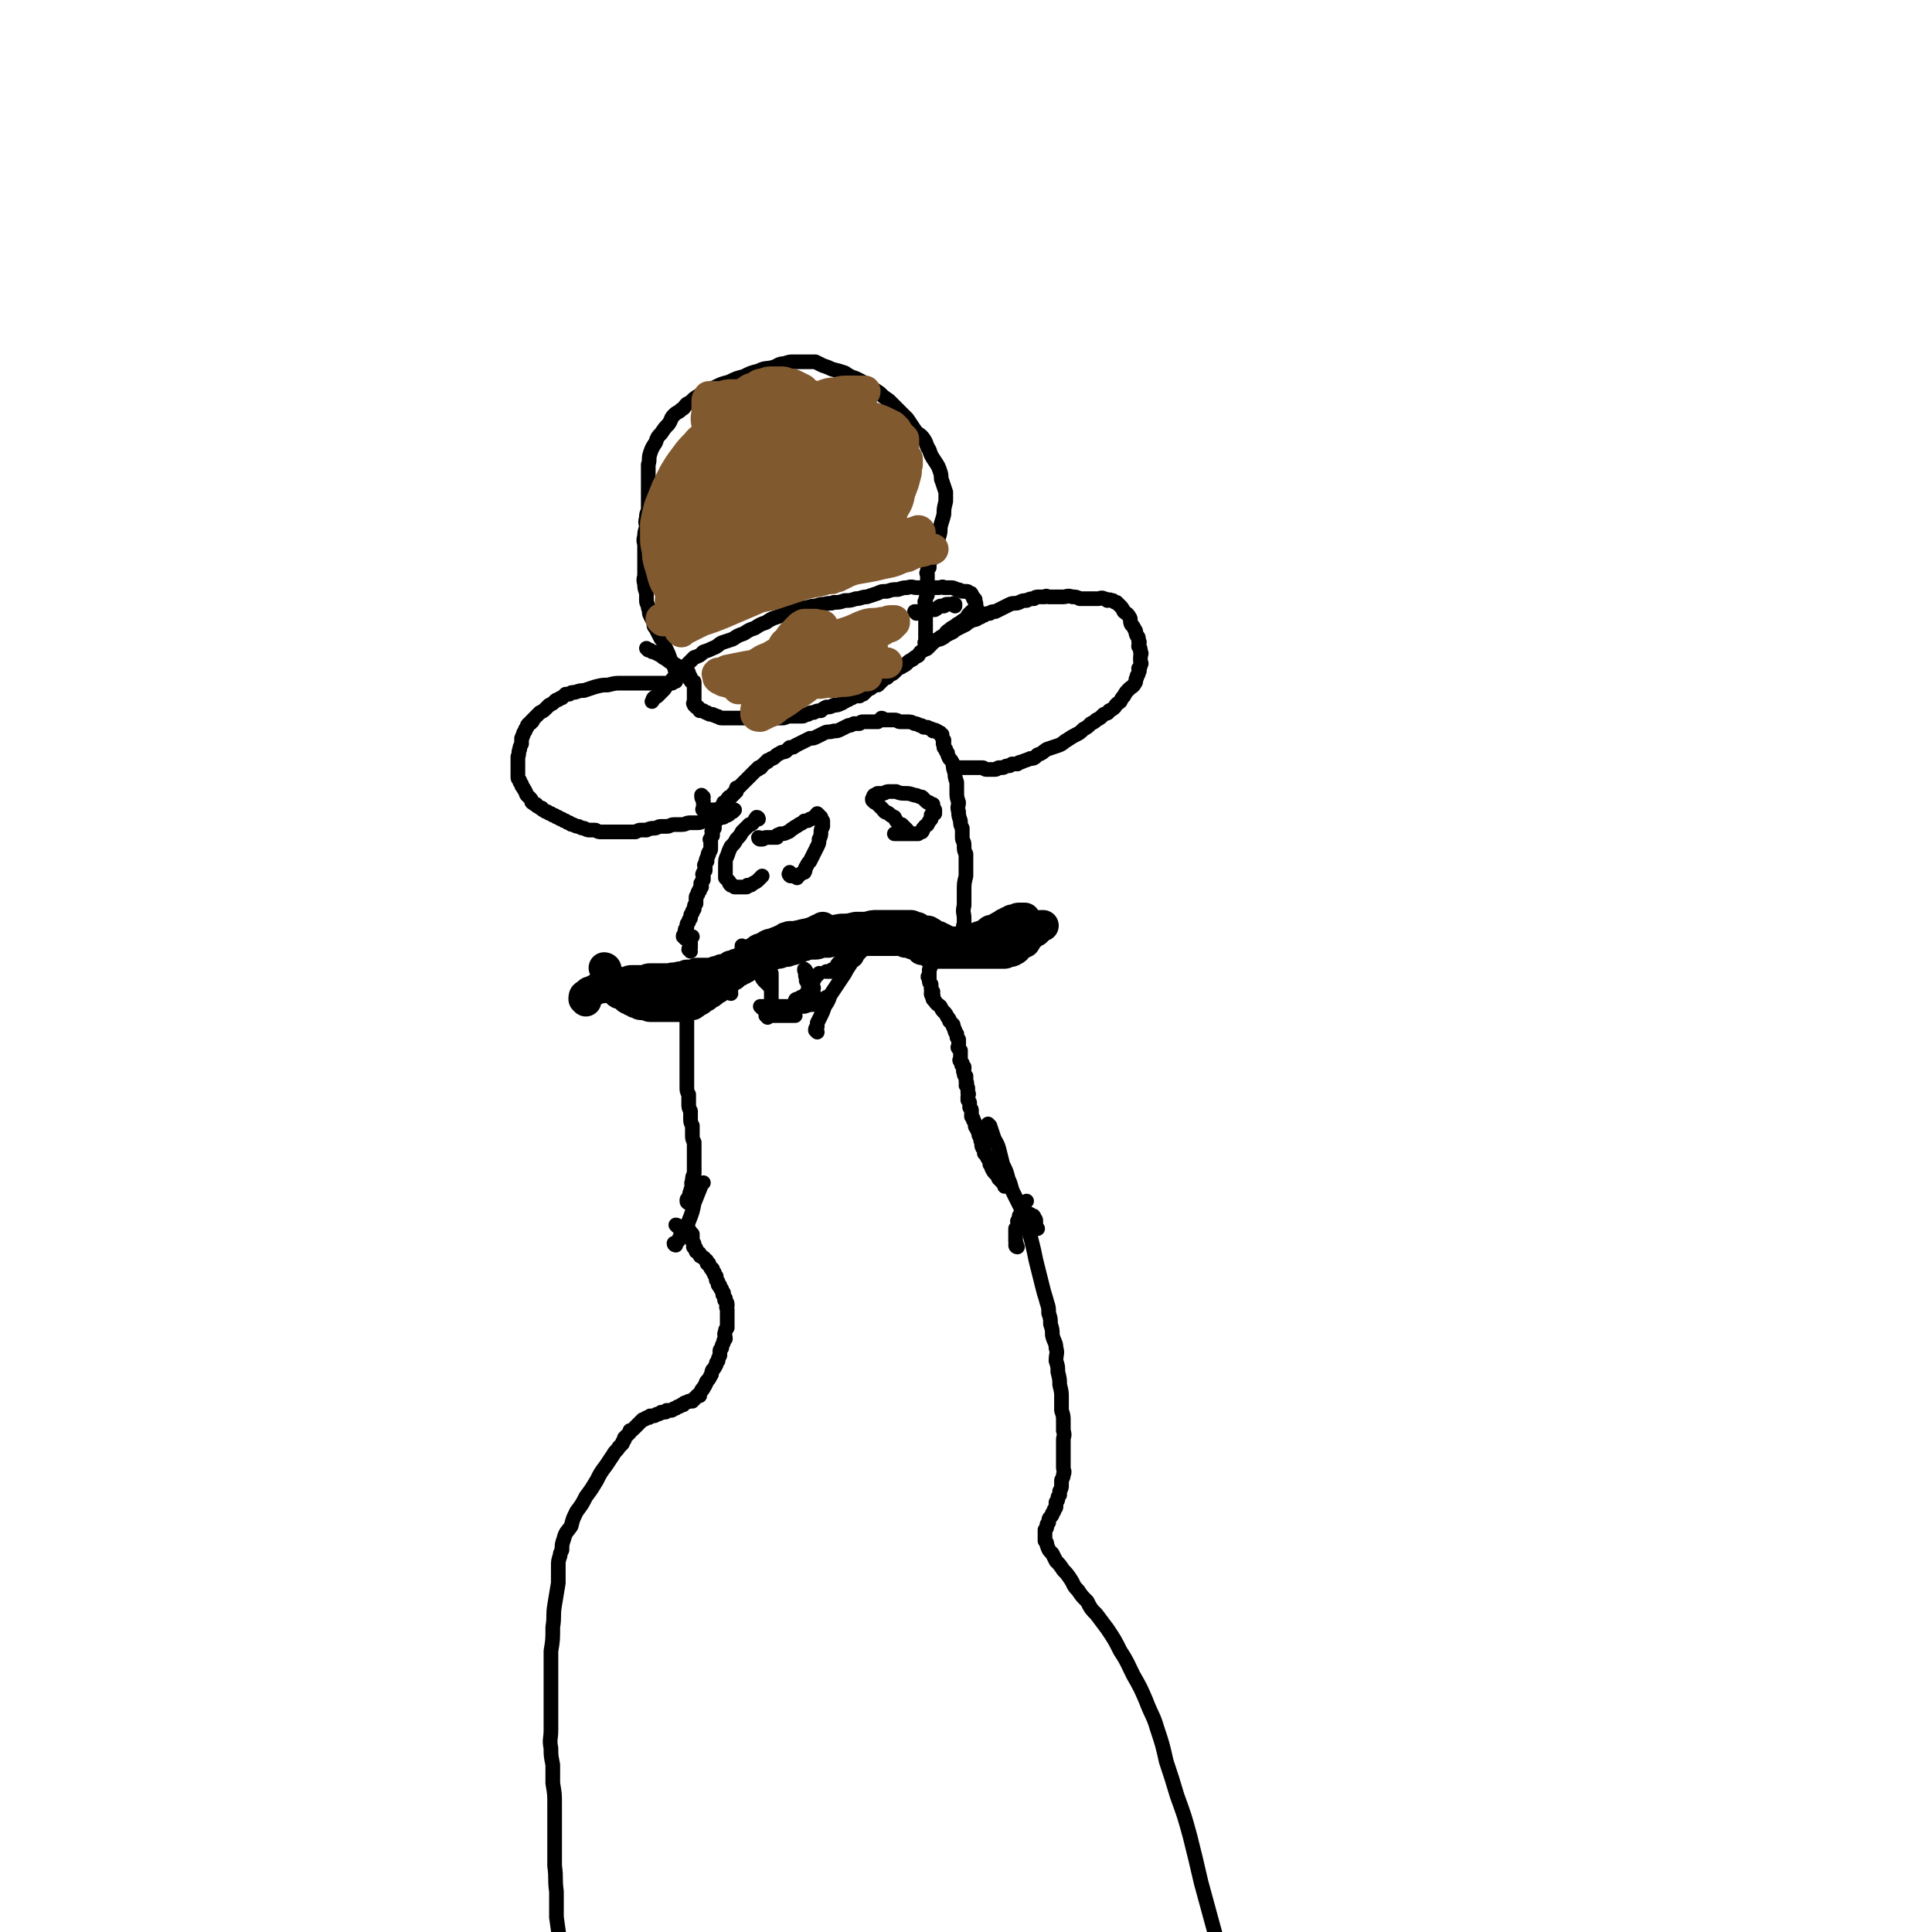 <svg viewBox='0 0 1052 1052' version='1.1' xmlns='http://www.w3.org/2000/svg' xmlns:xlink='http://www.w3.org/1999/xlink'><g fill='none' stroke='#000000' stroke-width='17' stroke-linecap='round' stroke-linejoin='round'><path d='M330,528c0,0 -1,-1 -1,-1 0,0 1,0 1,1 0,1 -1,1 0,2 0,1 0,1 1,2 0,1 0,1 0,2 1,1 1,1 1,2 1,1 1,0 1,1 1,1 1,1 1,1 1,1 1,1 2,2 1,1 1,1 2,1 2,1 2,1 3,2 1,1 1,1 2,1 1,1 1,1 2,1 1,1 1,1 2,1 2,1 1,1 3,1 1,0 1,0 2,0 1,0 1,1 2,1 1,0 1,0 2,0 1,0 1,0 2,0 1,0 1,0 1,0 1,0 1,0 1,0 1,0 1,0 2,0 1,0 1,0 1,0 1,0 1,0 2,0 1,0 1,0 2,0 1,0 1,0 2,0 1,0 1,0 2,0 0,-1 0,-1 1,-1 1,0 1,0 2,0 1,0 1,0 1,0 1,0 1,0 2,0 0,-1 1,0 1,-1 1,0 1,-1 2,-1 1,-1 1,0 1,-1 1,0 1,-1 2,-1 1,-1 1,0 1,-1 1,0 1,-1 2,-1 1,-1 1,0 1,-1 1,0 1,0 1,-1 1,0 1,0 2,-1 1,0 1,0 1,-1 1,0 1,0 1,-1 1,0 1,0 1,-1 1,0 1,0 1,-1 1,-1 1,-1 2,-1 1,-1 1,-1 1,-1 1,-1 1,-1 2,-1 1,-1 1,-1 2,-2 1,0 1,0 2,-1 1,0 1,0 2,-1 1,0 1,0 1,-1 1,0 1,0 2,-1 1,0 1,0 2,0 1,-1 1,-1 2,-1 1,-1 1,-1 2,-1 1,-1 1,-1 2,-1 1,-1 1,-1 2,-1 1,-1 1,-1 2,-1 1,0 1,-1 2,-1 1,0 1,0 2,0 1,0 1,-1 2,-1 1,0 1,0 2,0 1,0 1,0 2,-1 1,0 1,0 2,0 1,-1 1,-1 3,-1 1,-1 1,-1 2,-1 2,0 2,-1 4,-1 1,0 2,0 3,0 2,0 2,-1 4,-1 1,0 1,0 3,0 1,0 1,-1 2,-1 1,0 1,0 2,0 2,0 2,0 3,0 2,0 2,0 3,0 2,0 2,0 4,0 2,0 2,0 4,0 2,0 2,0 4,0 2,0 2,0 4,0 1,0 1,0 2,0 2,0 2,0 3,0 2,0 2,0 3,0 1,0 1,0 3,0 1,0 1,0 2,0 1,0 1,0 1,0 1,0 1,0 2,1 1,0 1,0 2,0 1,0 1,0 2,1 1,0 1,0 2,0 0,0 0,1 1,1 0,0 1,0 1,0 1,1 0,1 1,2 0,0 1,-1 1,-1 0,0 0,1 0,1 0,0 1,0 1,0 0,0 0,0 1,0 0,0 0,0 1,0 0,1 0,1 1,2 0,0 0,-1 1,-1 0,0 0,0 1,0 1,1 1,1 2,1 1,0 1,0 1,0 1,0 1,0 2,0 1,0 1,0 2,0 1,0 1,0 2,0 1,0 1,0 2,0 1,0 1,0 2,0 1,0 1,0 1,0 1,0 1,0 2,0 1,0 1,0 2,0 1,0 1,0 2,0 1,0 1,0 2,0 1,0 1,0 2,0 1,0 1,0 2,0 1,0 1,0 2,0 1,0 1,0 2,0 1,0 1,0 1,0 1,0 1,0 1,0 1,0 1,0 1,0 1,0 1,0 1,0 1,0 1,0 2,0 1,0 1,0 1,0 1,0 1,0 1,0 1,0 1,-1 2,-1 0,-1 1,0 1,0 1,0 1,0 2,-1 1,0 1,0 1,-1 1,0 0,0 1,-1 1,-1 1,-1 2,-1 1,-1 1,-1 2,-1 1,-1 0,-2 1,-2 1,-1 1,-1 2,-2 1,-1 0,-1 1,-1 1,-1 1,-1 2,-1 1,-1 1,-1 2,-2 0,-1 0,-1 1,-1 0,0 0,0 1,0 0,0 0,0 0,0 '/><path d='M319,545c0,0 -1,-1 -1,-1 0,-1 0,-2 1,-2 2,-2 2,-2 3,-2 2,-1 2,-1 4,-2 2,0 2,0 4,-1 2,0 2,0 4,-1 1,0 1,0 3,-1 2,0 2,0 4,0 2,-1 2,-1 3,-1 2,0 2,0 3,0 2,0 2,0 3,0 2,0 2,-1 4,-1 1,0 1,0 3,0 2,0 2,0 4,0 2,0 2,0 4,0 2,-1 2,0 5,-1 2,0 2,0 4,-1 2,0 2,0 4,0 1,-1 1,-1 2,-1 1,0 1,0 2,0 1,0 1,0 1,0 1,0 1,0 2,0 1,0 1,0 1,0 1,0 1,1 2,0 1,0 1,-1 2,-1 1,0 1,0 1,0 1,0 1,0 2,-1 1,0 1,0 2,0 1,-1 1,0 2,-1 1,0 1,0 1,-1 1,0 1,0 2,0 1,0 1,0 1,-1 1,0 2,0 3,-1 1,-1 1,-1 3,-1 2,-1 1,-1 3,-2 2,-1 2,-1 4,-2 2,-1 2,-1 4,-2 1,-1 1,-1 3,-2 1,-1 1,-1 2,-2 1,0 1,0 2,0 0,-1 0,-1 1,-1 1,0 1,-1 2,-1 0,-1 0,0 1,0 1,0 0,-1 1,-1 2,0 2,0 4,0 1,-1 1,0 3,-1 5,-1 5,-1 9,-3 1,0 1,0 2,-1 '/><path d='M408,524c0,-1 -1,-1 -1,-1 0,-1 1,-1 2,-2 1,-2 1,-2 3,-3 2,-2 2,-1 4,-2 3,-2 3,-2 6,-2 4,-2 4,-1 8,-2 4,-2 4,-1 9,-2 4,-1 4,-2 8,-2 5,-1 6,-1 11,-2 4,0 4,0 8,-1 3,0 3,0 6,0 3,-1 3,-1 6,-1 2,0 2,0 4,0 2,0 2,0 3,0 1,0 1,0 1,0 0,0 0,0 1,0 1,0 1,0 1,0 1,0 1,0 1,0 1,0 1,0 2,0 1,0 1,0 1,0 1,0 1,0 2,0 1,0 1,0 1,0 1,0 1,0 1,0 1,0 1,1 1,1 1,0 1,0 2,0 1,0 1,1 1,1 1,0 1,0 2,1 2,0 2,0 3,0 1,0 1,1 2,1 1,1 1,1 2,2 0,0 0,0 1,0 0,0 0,0 1,0 0,0 0,1 1,1 0,0 0,0 1,0 0,0 0,0 1,1 0,0 -1,1 0,1 0,0 0,-1 1,-1 0,0 0,1 1,1 0,1 0,0 1,0 0,0 0,0 1,0 0,0 0,0 1,0 0,0 0,0 1,0 0,0 0,0 1,0 1,0 1,0 3,0 1,-1 1,-1 3,-1 1,0 1,0 2,0 2,-1 2,-1 3,-1 1,-1 1,-1 2,-1 2,-1 2,-1 3,-1 1,-1 1,-1 2,-2 1,-1 2,0 3,-1 1,0 1,-1 2,-1 1,-1 2,-1 3,-2 1,0 1,0 2,-1 1,0 1,0 2,-1 1,0 1,0 2,0 1,-1 1,-1 2,-1 1,0 1,0 1,0 1,0 1,0 1,0 0,0 0,0 0,0 1,0 1,0 1,0 '/></g>
<g fill='none' stroke='#000000' stroke-width='8' stroke-linecap='round' stroke-linejoin='round'><path d='M375,655c0,0 -1,0 -1,-1 0,-1 0,-1 1,-2 0,-1 0,0 1,-1 0,-1 -1,-1 0,-2 0,-1 0,-1 1,-3 0,-1 -1,-1 0,-3 0,-2 0,-2 1,-4 0,-2 0,-2 0,-4 0,-3 0,-3 0,-5 0,-2 0,-2 0,-4 0,-2 0,-2 0,-4 -1,-2 -1,-2 -1,-4 0,-2 0,-2 0,-5 -1,-2 -1,-2 -1,-4 0,-2 0,-2 0,-4 -1,-2 -1,-2 -1,-4 0,-2 0,-2 0,-5 -1,-2 -1,-2 -1,-4 0,-2 0,-2 0,-4 0,-2 0,-2 0,-4 0,-1 0,-1 0,-3 0,-2 0,-2 0,-4 0,-2 0,-2 0,-3 0,-2 0,-2 0,-4 0,-2 0,-2 0,-4 0,-2 0,-2 0,-4 0,-2 0,-2 0,-4 0,-2 0,-2 0,-3 0,-2 0,-2 0,-3 0,-1 0,-1 0,-2 '/><path d='M373,511c0,-1 -1,-1 -1,-1 0,-1 0,-1 1,-1 0,-1 0,-1 0,-2 0,-1 0,-1 1,-2 0,0 0,0 0,-1 0,-1 0,-1 1,-2 0,-1 0,-1 1,-2 0,-2 0,-2 1,-3 0,-1 0,-1 1,-2 0,-2 0,-2 1,-3 0,-1 0,-1 0,-3 0,-1 0,-1 1,-2 0,0 0,0 0,-1 1,-1 0,-1 1,-1 0,-1 0,-1 0,-1 1,-1 1,-1 1,-1 0,-1 0,-1 0,-1 0,-1 -1,-1 0,-1 0,-1 0,-1 1,-2 0,0 0,0 0,-1 0,-1 0,-1 0,-1 0,-1 -1,-1 0,-1 0,-1 0,-1 0,-1 1,-1 1,-1 1,-1 0,-1 0,-1 0,-1 0,-1 0,-1 0,-1 0,-1 -1,-1 0,-1 0,-1 0,-1 0,-1 1,-1 1,-1 1,-1 0,-1 -1,-1 0,-1 0,-1 0,-1 0,-1 1,-1 0,-1 1,-2 0,0 -1,0 0,0 0,-1 0,-1 0,-1 1,-1 1,-1 1,-2 0,0 0,0 0,0 0,-1 0,-1 0,-1 0,-1 0,-1 0,-1 0,-1 0,-1 0,-1 0,-1 0,-1 0,-1 0,-1 -1,-1 0,-1 0,-1 0,-1 1,-2 0,0 0,0 0,-1 0,0 0,0 0,-1 0,0 -1,0 0,-1 0,0 0,0 1,-1 0,0 0,0 0,-1 0,0 0,0 0,-1 0,0 0,0 0,-1 0,0 0,0 0,0 0,-1 0,-1 0,-2 0,0 0,0 1,-1 0,-1 0,-1 0,-2 1,-1 1,-1 1,-2 1,-1 1,-1 2,-2 1,-1 1,-1 1,-2 1,0 1,0 2,-1 0,-1 0,-1 1,-2 0,0 1,0 1,0 1,-1 0,-1 1,-1 0,-1 0,-1 1,-1 0,-1 1,-1 1,-1 0,-1 0,-1 0,-2 1,0 1,0 2,-1 1,-1 1,-1 2,-2 1,-1 1,-1 2,-2 1,-1 1,-1 2,-2 1,-1 1,-1 2,-2 0,0 0,0 1,-1 1,0 1,0 1,-1 1,0 1,0 1,0 1,0 0,-1 1,-1 0,0 0,0 0,0 1,-1 1,-1 2,-2 1,0 1,0 1,-1 1,0 1,0 2,-1 1,0 1,0 2,-1 1,-1 1,-1 3,-2 1,-1 1,0 3,-1 1,-1 1,-1 2,-2 2,0 2,0 3,-1 2,-1 2,-1 4,-2 2,-1 2,-1 4,-2 2,0 2,0 4,-1 2,-1 2,-1 4,-2 2,-1 2,0 5,-1 2,0 2,0 4,-1 2,-1 2,-1 4,-2 1,0 1,0 3,-1 2,0 2,0 3,0 1,-1 1,-1 2,-1 1,0 1,0 2,0 0,0 0,0 1,0 0,0 0,0 1,0 0,0 0,0 1,0 0,0 0,0 1,0 0,0 0,0 1,0 1,0 1,0 1,0 1,-1 1,-1 2,-2 1,0 1,1 1,1 1,0 1,0 1,0 1,0 1,0 2,0 1,0 1,0 1,0 1,0 1,0 2,0 2,0 2,1 3,1 2,0 2,0 4,0 2,0 2,0 4,1 1,0 1,0 3,1 1,0 1,0 2,1 1,0 1,0 2,0 1,1 1,0 2,1 1,0 1,0 1,1 1,0 1,-1 2,0 1,0 0,1 1,1 0,0 0,0 1,0 0,1 0,1 0,1 1,0 1,0 1,0 0,0 -1,0 0,1 0,1 0,1 1,2 0,0 0,0 0,1 0,1 -1,1 0,1 0,1 0,1 0,2 1,0 0,1 1,1 0,1 0,1 1,2 0,1 0,1 1,3 1,1 1,1 2,3 0,2 0,2 1,5 0,2 0,2 1,5 0,2 0,2 0,5 0,3 0,3 1,6 0,2 -1,2 0,5 0,2 0,2 1,5 0,2 0,2 1,4 0,2 0,2 0,5 0,2 1,2 1,4 0,3 0,3 1,5 0,3 0,3 0,5 0,4 0,4 0,7 -1,4 -1,4 -1,8 0,4 0,4 0,8 -1,4 0,4 0,7 0,1 0,1 0,3 0,1 -1,1 0,2 0,1 1,1 1,2 '/><path d='M508,542c0,0 -1,-2 -1,-1 0,0 0,1 1,2 0,1 0,1 1,2 1,2 2,2 3,3 1,2 1,2 2,3 1,1 1,1 2,3 1,1 1,1 1,2 1,1 1,1 2,2 0,0 0,0 0,1 1,1 0,1 1,2 0,0 0,0 0,0 0,1 0,1 1,2 0,1 0,1 0,1 0,1 0,1 1,2 0,0 0,0 0,1 0,1 0,1 0,1 0,1 0,1 0,2 0,0 -1,0 0,1 0,0 0,0 1,1 0,0 0,1 0,1 0,1 0,1 0,2 0,1 0,1 0,1 0,1 -1,1 0,2 0,0 0,0 1,1 0,0 -1,1 0,1 0,1 0,0 1,1 0,0 0,1 0,1 0,1 -1,1 0,2 0,0 0,0 0,1 0,0 0,1 1,1 0,1 0,1 0,2 0,1 0,1 0,1 1,1 0,1 0,2 1,1 1,1 1,2 0,1 0,1 0,2 1,1 0,1 0,2 0,1 0,1 0,2 1,1 1,1 1,2 0,1 0,1 0,2 1,1 1,1 1,2 0,1 0,1 0,3 1,1 1,1 1,2 1,1 1,2 1,3 0,1 1,1 1,2 1,2 1,2 1,3 1,2 1,2 1,3 1,2 0,2 1,4 1,1 1,1 1,3 1,1 1,1 2,3 1,1 1,1 1,3 1,1 1,1 1,2 1,2 1,2 2,3 1,1 1,1 1,1 1,1 0,1 1,2 1,1 1,0 1,1 1,1 1,1 2,2 0,0 0,0 0,1 '/><path d='M376,518c0,-1 -1,-1 -1,-1 0,-1 1,-1 1,-1 0,-1 0,-1 0,-1 0,-1 0,-1 0,-2 0,-1 0,-1 0,-2 0,-1 0,-1 1,-1 '/><path d='M383,434c0,0 -1,-1 -1,-1 0,1 0,2 1,3 0,0 0,0 0,1 0,0 0,0 0,1 0,0 0,0 0,0 0,1 0,1 0,1 0,0 0,0 0,1 0,0 -1,1 0,1 0,0 0,0 1,0 0,0 0,0 1,0 0,0 0,0 1,0 1,0 1,0 2,0 1,0 1,0 1,0 0,0 0,0 1,0 0,0 0,0 1,0 1,0 1,0 1,0 0,0 0,0 1,0 0,0 0,0 1,0 0,0 0,0 1,0 0,0 0,0 1,0 0,0 0,0 1,0 0,0 0,0 1,0 0,0 0,0 1,0 0,0 1,0 1,0 0,0 -1,1 -1,1 0,0 -1,0 -1,0 0,0 0,1 -1,1 0,1 0,0 -1,1 -1,0 -1,0 -2,1 -1,0 -1,0 -3,1 -1,0 -1,0 -3,1 -2,0 -2,0 -3,0 -3,0 -3,1 -5,1 -2,0 -2,0 -4,0 -3,0 -2,1 -5,1 -2,0 -2,0 -4,0 -2,0 -2,1 -4,1 -1,0 -2,0 -3,0 -2,0 -2,1 -4,1 -1,0 -2,0 -4,1 -1,0 -1,0 -3,0 -1,0 -1,0 -3,1 -1,0 -1,0 -3,0 -1,0 -1,0 -2,0 -1,0 -1,0 -2,0 -1,0 -1,0 -2,0 -1,0 -1,0 -3,0 -1,0 -1,0 -2,0 -1,0 -1,0 -2,0 -2,0 -2,0 -3,0 -2,0 -2,-1 -3,-1 -2,0 -2,0 -3,0 -1,0 -1,0 -3,-1 -1,0 -1,0 -3,-1 -1,0 -1,0 -3,-1 -1,0 -1,0 -2,-1 -1,0 -1,0 -2,-1 -1,0 -1,0 -2,-1 -1,0 -1,0 -2,-1 -1,0 -1,0 -2,-1 -1,0 -1,0 -2,-1 -1,0 -1,0 -2,-1 -1,0 -1,0 -2,-1 -1,0 0,0 -1,-1 -1,0 -1,0 -2,-1 -1,0 0,0 -1,-1 -1,0 -1,0 -2,-1 -1,0 0,-1 -1,-2 -1,-1 -1,-1 -2,-2 -1,-1 0,-1 -1,-2 0,-1 -1,-1 -1,-2 -1,-1 -1,-1 -1,-2 -1,-1 -1,-1 -1,-2 -1,-1 -1,-1 -1,-2 0,-1 0,-1 0,-2 0,-1 0,-1 0,-2 0,-1 0,-1 0,-2 0,-1 0,-1 0,-2 0,-2 0,-2 0,-3 1,-2 0,-2 1,-4 0,-1 0,-1 1,-3 0,-1 0,-1 0,-3 1,-1 0,-1 1,-2 0,-1 0,-1 1,-2 0,-1 0,-1 1,-2 0,-1 0,-1 1,-2 1,0 1,0 1,-1 1,0 1,0 1,-1 1,-1 1,-1 2,-2 1,-1 1,-1 2,-2 2,-1 2,-1 3,-2 1,-1 1,-1 2,-2 2,-1 2,-1 3,-2 1,-1 1,-1 2,-1 1,-1 1,-1 2,-1 1,-1 1,-1 2,-2 1,0 1,0 2,0 1,-1 1,-1 3,-1 3,-1 3,-1 5,-1 3,-1 3,-1 6,-2 4,-1 4,-1 7,-1 4,-1 4,-1 7,-1 3,0 3,0 6,0 3,0 3,0 5,0 2,0 2,0 4,0 0,0 0,0 0,0 0,0 0,0 1,0 1,0 1,0 1,0 1,0 1,0 1,0 1,0 1,0 1,0 1,0 1,0 1,0 1,0 1,0 1,0 1,0 1,0 1,0 1,0 1,0 1,0 1,0 1,0 1,0 1,0 1,0 1,0 1,0 1,0 1,0 1,0 1,0 1,0 0,0 0,0 1,0 0,-1 0,-1 1,-1 0,0 0,0 0,0 1,0 1,0 1,0 0,-1 0,-1 0,-1 0,-1 0,-1 0,-1 0,-2 0,-2 0,-3 -1,-2 0,-2 -1,-3 -1,-3 -1,-2 -2,-4 -1,-3 -1,-3 -2,-5 -1,-2 -1,-2 -2,-5 -1,-1 -1,-1 -2,-3 -1,-2 -1,-2 -2,-4 -1,-1 -1,-1 -1,-3 -1,-2 -1,-2 -2,-4 -1,-2 0,-2 -1,-4 0,-2 -1,-2 -1,-4 0,-2 0,-2 0,-4 -1,-3 -1,-3 -1,-5 -1,-3 0,-3 0,-5 0,-3 0,-3 0,-6 0,-3 0,-3 0,-5 0,-3 0,-3 0,-5 0,-2 -1,-2 0,-5 0,-2 0,-2 1,-5 0,-2 -1,-2 0,-5 0,-2 0,-2 1,-4 0,-2 0,-2 0,-5 0,-2 0,-2 0,-5 0,-2 0,-2 0,-4 0,-3 0,-3 0,-5 0,-3 0,-3 0,-6 1,-3 0,-3 1,-6 1,-3 1,-3 3,-6 1,-3 1,-3 3,-5 2,-3 2,-3 4,-5 2,-3 1,-3 3,-5 2,-2 2,-1 4,-3 2,-1 1,-1 3,-3 2,-1 2,-1 4,-3 3,-2 3,-2 5,-3 3,-2 3,-2 6,-3 4,-2 4,-2 8,-3 4,-2 4,-2 8,-3 4,-2 4,-2 8,-3 4,-2 4,-1 8,-2 3,-1 3,-2 6,-2 3,-1 3,-1 5,-1 3,0 3,0 5,0 2,0 2,0 4,0 1,0 1,0 3,0 2,1 2,1 4,2 3,1 3,1 5,2 4,1 4,1 7,2 3,2 3,2 6,3 4,2 4,2 7,4 3,2 3,2 6,4 2,2 2,2 5,4 2,2 2,2 4,4 3,3 3,3 6,6 2,3 2,3 4,6 2,3 3,2 5,5 2,3 1,3 3,6 1,3 1,3 3,6 2,3 2,3 3,6 1,3 0,3 1,5 1,3 1,3 2,6 0,3 0,3 0,5 -1,4 -1,4 -1,7 -1,4 -1,3 -2,7 0,3 0,3 -1,6 -1,3 -1,3 -2,6 -1,2 -1,2 -1,4 -1,1 -1,1 -1,2 -1,1 -1,1 -1,2 0,1 0,1 0,2 -1,1 -1,1 -1,2 0,0 0,0 0,1 -1,0 0,0 0,1 0,0 0,0 0,1 0,0 0,0 0,1 0,0 0,0 0,1 0,1 0,1 0,1 0,1 0,1 0,2 0,1 0,1 0,3 0,1 0,1 0,2 -1,2 -1,2 -1,3 -1,1 0,1 0,2 0,1 0,1 0,2 0,1 0,1 0,1 0,1 0,1 0,1 0,1 0,1 0,1 0,1 0,1 0,2 0,1 0,1 0,2 0,2 0,2 0,3 0,1 0,1 0,2 0,1 0,1 0,2 0,1 0,1 0,2 0,1 0,1 0,2 0,1 -1,1 0,1 0,0 0,0 1,0 0,0 0,0 1,0 1,0 1,0 1,0 1,-1 1,-1 2,-1 2,-1 2,-1 3,-1 2,-1 2,-1 3,-2 2,-1 2,-1 4,-2 1,-1 1,-1 3,-2 2,-1 2,-1 4,-2 1,-1 1,-1 3,-2 1,-1 1,0 3,-1 1,-1 1,-1 2,-1 1,-1 1,-1 2,-1 1,-1 1,-1 3,-1 1,-1 1,-1 3,-1 2,-1 2,-1 4,-2 2,-1 2,-1 4,-2 2,-1 3,0 5,-1 2,-1 2,-1 4,-1 2,-1 2,-1 4,-1 1,-1 1,-1 3,-1 1,0 1,0 3,0 1,-1 1,0 2,0 2,0 2,0 4,0 2,0 2,0 4,0 2,0 2,-1 5,0 2,0 2,0 4,1 3,0 3,0 6,0 2,0 2,0 4,0 1,0 2,-1 3,0 1,0 1,0 2,1 1,0 1,-1 2,0 1,0 1,0 1,0 1,1 1,1 2,1 1,1 1,1 2,2 1,1 1,1 2,3 1,1 2,1 3,3 1,1 0,2 1,4 1,1 1,1 2,3 1,1 0,1 1,3 1,1 1,1 1,3 1,1 0,1 0,3 1,1 1,1 1,3 1,1 0,1 0,3 0,1 0,1 0,2 0,1 1,1 0,2 0,1 0,1 -1,2 0,1 1,1 0,2 0,2 -1,1 -1,3 -1,1 0,2 -1,3 -1,2 -2,2 -3,3 -2,2 -2,2 -3,4 -1,1 -1,1 -2,3 -1,1 -2,1 -3,3 -1,1 -1,1 -3,2 -1,2 -1,1 -3,2 -2,2 -2,2 -4,3 -1,1 -1,1 -3,2 -2,2 -2,2 -4,3 -2,2 -2,2 -4,3 -2,1 -2,1 -5,3 -2,1 -2,2 -5,3 -3,1 -3,1 -6,2 -3,2 -2,2 -5,3 -2,2 -2,2 -4,2 -2,1 -3,1 -5,2 -1,0 -1,0 -2,1 -1,0 -1,0 -3,0 -1,1 -1,1 -2,1 -2,0 -2,1 -3,1 -1,0 -1,0 -2,0 -1,0 -1,1 -2,1 -1,0 -1,0 -2,0 -1,0 -1,0 -1,0 -1,0 -1,0 -1,0 -1,0 -1,0 -1,0 -1,0 -1,-1 -2,-1 -1,0 -1,0 -2,0 -1,0 -1,0 -3,0 -1,0 -1,0 -2,0 -1,0 -1,0 -2,0 -1,0 -1,0 -2,0 -1,0 -1,0 -1,0 -1,0 -1,0 -1,0 -1,0 -1,0 -2,0 0,0 0,0 0,0 '/><path d='M353,354c0,0 -1,-1 -1,-1 0,0 1,1 2,1 1,1 1,1 2,1 2,1 2,1 4,2 1,1 1,1 3,2 1,1 1,1 3,2 1,1 1,1 2,1 1,1 1,1 2,1 1,1 1,0 1,1 1,0 0,1 1,1 0,1 0,0 1,0 0,0 0,0 1,1 1,0 1,0 1,1 0,0 0,0 0,1 0,0 1,0 1,1 0,1 -1,1 0,1 0,1 0,1 1,1 1,0 1,0 1,1 0,0 0,0 0,1 0,0 0,0 0,1 0,1 0,1 0,1 0,1 0,1 0,2 0,0 0,0 0,1 0,1 0,1 0,1 0,1 0,1 0,1 0,1 0,1 0,2 0,0 0,0 0,1 0,0 -1,0 0,0 0,1 0,0 0,1 1,0 0,0 1,1 0,0 1,0 1,0 1,1 1,1 1,2 1,0 1,0 2,0 1,1 1,1 2,1 1,1 1,1 3,1 1,1 1,0 2,1 2,0 1,1 3,1 1,0 1,0 3,0 1,0 1,0 3,0 2,0 2,0 4,0 3,0 3,0 6,0 3,0 3,0 6,0 3,0 3,0 6,0 2,0 2,0 5,0 2,0 2,-1 4,-1 2,0 2,0 4,0 1,0 1,0 3,0 1,0 1,-1 3,-1 1,-1 1,-1 3,-1 2,-1 2,-1 4,-1 1,-1 1,-1 3,-2 2,0 2,0 4,-1 2,0 2,0 4,-1 1,0 1,-1 2,-1 1,-1 1,-1 2,-1 1,-1 1,-1 2,-1 1,-1 1,-1 2,-1 1,0 1,0 2,0 1,-1 1,-1 2,-1 1,-1 1,-1 2,-2 0,0 0,0 1,-1 1,0 1,0 2,-1 1,-1 1,-1 3,-1 1,-1 1,-1 2,-2 1,-1 1,-1 2,-2 0,0 1,0 1,0 1,-1 1,-1 2,-2 1,0 1,0 2,-1 1,-1 1,-1 2,-2 1,-1 1,0 2,-1 2,-1 2,-1 3,-2 1,-1 1,-1 3,-2 1,-1 1,-1 3,-2 1,-2 1,-2 3,-3 1,-1 1,0 2,-1 1,-1 1,-1 2,-2 0,-1 0,0 1,-1 1,-1 1,-1 3,-2 1,-1 1,-1 3,-2 1,-1 1,-2 3,-3 1,-1 1,-1 3,-2 1,-1 1,-1 3,-2 1,-1 1,-1 3,-2 1,-2 1,-2 2,-3 1,-1 1,-1 1,-1 1,0 2,0 2,0 0,-1 0,-1 0,-1 0,-1 1,0 1,0 0,-1 0,-1 -1,-1 0,-1 0,-1 0,-1 0,-1 1,-1 0,-2 0,0 0,0 0,-1 0,-1 0,-1 -1,-1 0,-1 0,-1 -1,-2 0,-1 0,-1 -1,-1 -1,-1 -1,-1 -2,-1 -1,0 -1,0 -2,0 -2,-1 -2,-1 -3,-1 -2,-1 -2,-1 -3,-1 -2,0 -2,0 -4,0 -1,-1 -1,0 -3,0 -2,0 -2,0 -4,0 -2,0 -2,0 -4,0 -2,0 -2,0 -4,0 -2,0 -2,-1 -5,0 -2,0 -2,0 -5,1 -3,0 -3,0 -6,1 -3,0 -3,0 -5,1 -3,1 -3,1 -6,2 -3,0 -3,1 -6,1 -3,1 -3,1 -6,1 -3,1 -3,1 -6,1 -2,1 -2,0 -5,1 -2,0 -2,0 -5,1 -2,0 -2,0 -5,1 -3,0 -3,0 -5,1 -3,1 -3,1 -6,2 -2,1 -2,1 -5,2 -3,1 -3,1 -6,3 -3,1 -3,1 -6,3 -3,1 -3,1 -6,3 -3,1 -3,1 -6,3 -3,1 -3,1 -6,2 -2,1 -2,2 -5,3 -2,1 -2,1 -5,2 -2,2 -2,2 -5,3 -2,2 -2,2 -4,4 -2,2 -2,2 -4,4 -2,2 -2,2 -4,4 -1,2 -1,2 -3,3 -1,2 -1,2 -2,3 -2,2 -2,2 -3,3 -1,1 -1,0 -2,1 -1,1 0,1 -1,2 0,0 0,0 0,0 '/><path d='M499,334c0,0 -1,-1 -1,-1 1,0 2,0 4,0 1,-1 1,0 3,0 2,-1 2,-1 4,-1 2,-1 1,-1 3,-2 1,0 1,0 2,0 1,-1 1,-1 2,-1 1,0 1,0 2,0 0,0 0,0 1,0 0,0 0,-1 1,0 0,0 0,0 0,1 '/><path d='M414,457c0,0 -1,0 -1,-1 1,0 1,1 2,1 1,0 1,-1 2,-1 1,0 1,0 1,0 1,0 1,0 2,0 1,0 1,0 1,0 1,0 1,0 1,0 0,0 1,0 1,0 0,0 0,-1 0,-1 1,-1 1,0 2,-1 2,0 2,0 4,-1 1,0 1,-1 3,-2 1,-1 2,-1 3,-2 2,-1 2,-1 3,-2 2,0 2,0 3,-1 1,0 1,0 2,-1 0,0 1,0 1,0 1,-1 0,-1 1,-2 0,0 0,0 1,1 0,0 0,1 0,1 0,0 1,0 1,0 0,0 0,0 0,1 0,0 0,0 1,1 0,0 0,0 0,1 0,0 0,0 0,1 0,1 0,1 0,1 -1,2 -1,2 -1,3 0,2 0,2 -1,4 0,2 0,2 -1,4 -1,2 -1,2 -2,4 -1,2 -1,2 -2,4 -1,1 -1,1 -2,3 -1,1 0,1 -1,3 -1,0 -1,0 -2,1 -1,0 -1,1 -2,2 0,0 0,-1 -1,-1 -1,0 -1,0 -2,0 0,0 0,0 0,0 -1,0 -1,0 -1,-1 -1,0 0,0 0,0 0,-1 0,-1 0,-1 '/><path d='M494,452c0,0 0,0 -1,-1 -1,-1 -1,-1 -2,-2 -1,0 -1,0 -2,-1 -1,-1 -1,-1 -2,-3 -2,-1 -2,-1 -3,-2 -1,-1 -2,0 -3,-2 -1,-1 -1,-1 -2,-2 -1,-1 -1,-1 -2,-2 -1,0 -1,0 -1,-1 -1,0 -1,0 -1,-1 0,0 0,0 1,0 0,-1 -1,-1 0,-2 0,0 0,0 1,0 1,0 0,-1 1,-1 1,0 1,0 3,0 1,0 1,-1 3,-1 2,0 2,0 4,0 2,1 3,1 5,1 2,0 2,0 5,1 2,0 2,1 4,1 1,1 1,1 2,2 1,1 1,1 2,1 1,1 1,1 2,1 0,1 0,1 0,2 0,1 0,1 1,1 0,1 0,1 0,2 -1,1 -2,0 -2,1 0,1 0,1 0,2 -1,1 -1,1 -2,3 -1,1 -1,0 -2,2 -1,0 0,1 -1,2 -1,0 -1,0 -2,1 -1,0 -1,0 -1,0 -1,0 -1,0 -2,0 -1,0 -1,0 -1,0 -1,0 -1,0 -1,0 -2,0 -2,0 -4,0 -2,0 -2,0 -4,0 0,0 0,0 0,0 '/><path d='M413,446c0,0 0,-1 -1,-1 -1,1 -1,2 -2,3 -1,1 -1,1 -2,1 -1,1 -1,1 -2,2 -1,1 -1,1 -2,2 -1,2 -1,2 -3,4 -1,2 -1,2 -3,4 -1,2 -1,2 -2,5 -1,2 -1,2 -1,5 0,2 0,2 0,4 0,1 0,1 0,3 1,1 1,1 2,2 0,1 0,1 1,2 1,0 1,0 2,1 1,0 1,0 2,0 1,0 1,0 2,0 1,0 1,0 1,0 1,0 1,0 1,0 1,0 1,0 1,-1 1,0 1,0 1,0 1,0 1,0 2,-1 2,-1 2,-1 3,-2 1,-1 1,-1 2,-2 '/><path d='M418,554c0,0 -1,-1 -1,-1 0,0 1,0 2,0 1,0 1,0 2,0 1,0 1,0 2,0 1,0 1,0 2,0 1,0 1,0 2,0 1,0 1,0 2,0 0,0 0,0 1,0 0,0 0,0 1,0 0,0 0,0 1,0 0,0 0,0 1,0 '/><path d='M415,549c0,0 -1,-1 -1,-1 0,0 1,0 2,0 0,0 0,0 1,0 2,0 2,0 3,0 2,0 2,0 4,0 2,0 2,0 4,0 3,0 3,0 5,0 3,0 3,0 5,0 3,-1 3,-1 5,-1 2,0 2,0 4,0 1,-1 1,-1 2,-1 1,-1 0,-1 1,-2 0,-1 0,-1 0,-1 '/><path d='M398,541c0,0 -1,-1 -1,-1 0,-1 1,0 1,-1 0,-1 0,-1 0,-1 0,-1 0,-1 0,-2 0,-1 0,-1 0,-1 0,-1 0,-1 0,-2 0,-1 0,-1 1,-2 0,0 0,0 0,0 '/><path d='M443,538c0,0 0,-1 -1,-1 0,0 0,0 0,0 '/><path d='M419,537c0,0 0,-1 -1,-1 0,-1 -1,-1 -1,-1 -2,-2 -2,-2 -3,-5 -1,-2 -1,-2 -3,-4 -1,-2 -1,-2 -3,-4 -1,-2 -2,-2 -3,-3 -1,-1 -1,-1 -1,-2 0,-1 0,-2 0,-2 '/><path d='M457,530c0,0 0,-1 -1,-1 -1,0 -1,0 -2,0 -1,0 -1,0 -2,0 -1,0 -1,0 -1,0 -1,0 -1,0 -1,0 1,0 2,0 3,-1 1,0 1,0 2,-1 1,-2 1,-2 2,-3 2,-2 2,-2 3,-4 2,-2 2,-2 3,-4 2,-2 2,-2 3,-4 2,-2 2,-2 3,-3 1,-2 0,-2 1,-3 0,-1 1,0 1,-1 1,0 0,-1 1,-1 '/><path d='M369,668c0,0 -1,-1 -1,-1 1,0 1,1 3,1 0,1 1,0 1,1 1,0 1,1 2,1 1,0 1,-1 1,0 1,0 0,0 1,1 0,0 0,0 1,1 0,0 0,0 0,1 0,0 0,0 0,1 0,0 -1,0 0,1 0,1 0,1 0,1 1,1 1,1 1,2 0,1 -1,1 0,1 0,1 1,0 1,1 0,0 -1,0 0,1 0,1 0,0 1,1 0,0 1,0 1,1 0,1 0,1 1,1 0,1 1,0 1,1 1,0 0,0 1,1 0,0 1,0 1,1 0,0 0,0 0,1 0,0 0,0 1,0 0,1 0,1 0,1 1,1 1,1 1,1 0,1 0,1 1,1 0,1 0,1 0,1 1,1 0,1 1,1 0,1 0,1 0,1 1,1 0,1 1,1 0,1 0,1 0,2 0,0 0,0 1,1 0,1 0,1 0,1 0,1 0,1 1,1 0,1 0,1 0,1 1,1 0,1 1,1 0,1 0,1 1,2 0,1 -1,1 0,1 0,1 0,1 1,2 0,1 -1,1 0,1 0,1 1,1 1,2 0,1 0,1 0,1 -1,1 0,1 0,2 0,0 0,0 0,1 0,1 0,1 0,1 0,1 0,1 0,1 0,1 0,1 0,2 0,0 0,0 0,1 0,1 0,1 0,2 0,1 0,1 0,2 -1,1 -1,1 -1,2 -1,2 0,2 0,4 -1,1 -1,1 -1,2 -1,2 -1,2 -1,3 -1,1 -1,1 -1,2 0,1 0,1 0,2 -1,2 -1,2 -1,3 -1,1 -1,1 -1,2 -1,2 -1,2 -2,3 -1,2 0,2 -1,3 -1,2 -1,2 -2,3 -1,1 0,1 -1,2 0,1 -1,1 -1,2 -1,0 0,1 -1,1 0,1 -1,1 -1,2 0,0 0,0 0,1 -1,0 -1,0 -1,0 -1,0 0,0 -1,1 0,0 -1,0 -1,1 -1,0 -1,0 -1,1 -1,0 -1,0 -2,0 -1,1 -1,0 -2,1 -1,0 0,0 -1,1 -1,0 -1,0 -1,0 -1,1 -1,1 -2,1 0,0 0,0 0,0 -1,1 -1,1 -2,1 0,0 0,0 0,0 -1,1 -1,1 -2,1 -1,0 -1,0 -2,0 0,0 0,1 -1,1 -1,0 -1,0 -2,0 -1,1 -1,1 -2,1 -1,0 -1,1 -2,1 -1,0 -1,0 -2,0 0,0 0,1 -1,1 -1,0 -1,0 -1,0 -1,1 -1,1 -2,1 -1,1 -1,1 -2,2 -1,1 -1,1 -1,1 -1,1 -1,1 -2,2 -1,1 -1,1 -2,1 0,1 0,1 0,1 -1,1 -1,1 -1,1 -1,1 -1,1 -2,2 0,1 0,1 0,1 -1,1 -1,1 -1,2 -1,1 -1,1 -2,2 -1,2 -2,2 -3,4 -2,3 -2,3 -4,6 -3,4 -3,4 -5,8 -3,5 -3,5 -6,9 -2,4 -2,4 -5,8 -2,4 -2,4 -3,8 -2,3 -3,3 -4,7 -1,3 -1,3 -1,6 -1,2 -1,2 -1,3 -1,3 -1,3 -1,6 0,5 0,5 0,9 -1,6 -1,6 -2,12 -1,6 0,6 -1,12 0,7 0,7 -1,13 0,6 0,6 0,12 0,5 0,5 0,11 0,5 0,5 0,10 0,5 0,5 0,10 0,5 -1,5 0,10 0,4 0,4 1,9 0,5 0,5 0,10 1,6 1,6 1,11 0,5 0,5 0,10 0,6 0,6 0,12 0,6 0,6 0,12 1,7 0,7 1,14 0,7 0,7 0,14 1,7 1,7 2,15 0,8 0,8 1,15 2,9 2,9 4,18 2,8 2,8 4,17 3,9 3,9 6,17 4,9 4,9 9,18 4,7 4,8 9,15 4,7 4,7 10,14 5,6 5,6 11,12 6,6 6,6 12,12 6,5 6,5 11,10 5,4 5,4 11,8 4,3 4,3 9,6 6,4 6,3 11,6 2,2 2,2 5,3 '/><path d='M565,669c0,0 -1,0 -1,-1 0,-1 0,-1 0,-2 0,0 0,0 0,-1 0,-1 0,-1 -1,-2 0,-1 0,-1 -1,-1 0,0 0,0 -1,0 0,-1 0,-1 -1,-1 0,0 0,0 -1,0 0,0 0,-1 -1,0 0,0 0,0 0,1 0,1 0,1 0,2 1,3 1,3 2,5 1,4 1,4 2,8 1,4 1,4 2,9 1,4 1,4 2,8 1,4 1,4 2,8 1,4 1,3 2,7 1,3 1,3 1,6 1,3 1,3 1,6 1,3 1,3 1,6 1,4 2,4 2,7 1,3 0,3 0,7 1,3 1,3 1,6 1,4 1,4 1,7 1,4 1,4 1,7 0,3 0,3 0,7 1,3 1,3 1,6 0,2 0,2 0,5 1,3 0,3 0,5 0,2 0,2 0,4 0,1 0,1 0,3 0,2 0,2 0,4 0,2 0,2 0,4 0,2 1,2 0,4 0,1 0,1 -1,3 0,1 0,1 0,3 0,1 0,1 -1,3 0,1 0,1 0,2 -1,1 -1,1 -1,2 0,1 0,1 -1,2 0,1 0,1 0,2 0,1 0,1 -1,2 0,1 0,1 -1,2 0,1 0,1 -1,2 -1,1 -1,1 -1,3 -1,1 -1,1 -1,2 0,1 0,1 -1,2 0,1 0,1 0,2 0,1 0,1 0,2 0,1 0,1 0,2 1,1 1,1 1,2 1,3 1,3 3,5 1,2 1,2 2,4 2,2 2,2 4,5 2,2 2,2 4,5 2,3 1,3 4,6 2,3 2,3 5,6 2,4 2,4 5,7 3,4 3,4 6,8 4,6 4,6 7,12 4,6 4,7 7,13 4,7 4,7 7,14 3,8 4,8 6,15 3,9 3,9 5,18 3,9 3,9 6,19 4,11 4,11 7,22 3,12 3,12 6,25 3,11 3,11 6,22 3,11 3,11 7,21 3,10 3,10 7,19 3,9 3,9 8,18 4,9 4,8 9,17 3,8 4,8 7,17 3,9 3,9 5,18 3,10 3,10 4,20 2,13 1,13 2,25 0,12 0,12 0,23 0,7 0,7 0,13 0,3 0,3 0,6 0,1 0,1 0,1 '/><path d='M420,530c0,0 -1,-2 -1,-1 0,0 0,1 1,2 0,0 0,0 0,1 0,1 0,1 0,2 0,1 0,1 0,2 0,1 0,1 0,2 0,1 0,1 0,2 0,1 0,1 0,3 0,1 0,1 0,1 '/><path d='M439,529c0,0 -1,-2 -1,-1 0,0 0,1 1,2 0,1 -1,1 0,2 0,1 0,1 0,2 1,1 1,1 1,2 1,1 1,1 1,2 1,1 0,1 1,2 0,0 0,0 1,1 0,1 -1,1 0,2 0,0 1,0 1,1 0,0 -1,0 0,1 0,0 1,-1 1,-1 0,0 -1,2 0,2 0,-1 0,-2 1,-2 '/><path d='M445,562c0,0 -1,-1 -1,-1 0,-1 0,-1 1,-2 0,-1 0,-1 0,-2 1,-2 1,-2 2,-4 1,-2 1,-2 2,-5 2,-3 2,-3 3,-6 2,-3 2,-3 4,-6 2,-3 2,-3 4,-6 1,-2 1,-2 3,-5 1,-2 1,-1 3,-3 1,-2 1,-2 2,-3 0,-1 0,-1 1,-1 '/><path d='M434,546c0,0 -1,-1 -1,-1 0,-1 1,-1 1,-1 1,0 1,0 2,-1 1,0 1,0 2,-1 1,-1 1,-1 2,-2 0,-2 0,-2 1,-3 2,-3 2,-3 3,-5 1,-1 1,-1 2,-2 '/><path d='M554,679c0,0 -1,0 -1,-1 0,0 0,0 0,0 1,-1 0,-1 0,-2 0,0 0,0 0,-1 0,-1 0,-1 0,-1 0,-1 0,-1 0,-2 0,-1 0,-1 0,-2 0,0 0,0 0,-1 1,-1 1,-1 1,-2 1,-1 0,-1 0,-2 1,-2 1,-2 1,-3 1,-1 1,-1 1,-2 1,-1 1,-1 1,-1 0,-1 0,-1 0,-2 1,-1 1,-1 1,-2 1,-1 1,-1 1,-1 '/><path d='M558,660c0,0 -1,0 -1,-1 -1,-1 -1,0 -1,-1 -1,-2 -1,-2 -2,-4 -1,-2 -1,-2 -2,-4 -2,-4 -1,-4 -3,-8 -1,-4 -1,-4 -3,-8 -1,-4 -1,-4 -2,-8 -1,-4 -2,-4 -3,-7 -1,-3 -1,-3 -2,-6 0,0 0,0 -1,-1 '/><path d='M509,545c0,0 -1,-1 -1,-1 0,-1 0,-1 0,-2 -1,-1 0,-1 0,-2 -1,-1 -1,-1 -1,-2 0,-1 0,-1 0,-2 -1,-1 -1,-1 -1,-2 0,-1 0,-1 0,-2 -1,0 -1,0 0,-1 0,-2 0,-2 0,-3 1,-2 1,-2 1,-4 0,0 0,0 1,-1 '/><path d='M368,678c0,0 -1,0 -1,-1 0,0 1,0 2,-1 1,-1 1,-1 1,-2 1,-2 1,-2 2,-4 2,-2 2,-2 3,-5 2,-5 2,-5 3,-10 2,-5 2,-5 4,-10 1,-1 0,-1 1,-1 '/></g>
<g fill='none' stroke='#81592F' stroke-width='17' stroke-linecap='round' stroke-linejoin='round'><path d='M376,308c0,0 -1,0 -1,-1 0,-1 1,0 1,-1 1,-1 1,-1 2,-3 1,-2 1,-2 3,-4 2,-2 3,-2 6,-4 5,-3 5,-3 10,-5 7,-4 7,-3 14,-6 7,-3 6,-3 14,-6 6,-2 6,-2 13,-4 5,-1 5,-1 10,-3 2,0 3,0 5,-1 1,0 1,0 2,0 1,0 1,0 2,0 0,0 0,0 1,0 0,0 1,0 1,0 '/><path d='M369,323c0,0 -1,-1 -1,-1 3,-1 4,-1 9,-2 4,0 4,0 8,-1 5,-1 5,-1 10,-3 5,-2 5,-2 11,-4 4,-1 4,-2 9,-4 4,-1 4,-1 8,-3 4,-1 4,-2 8,-3 3,-1 3,-1 6,-2 3,-1 3,-1 6,-2 3,-1 2,-1 5,-2 1,0 1,0 2,-1 1,0 1,0 1,0 1,0 1,0 2,0 1,0 1,0 2,0 0,0 0,0 1,0 '/><path d='M367,306c0,0 -1,-1 -1,-1 2,-1 2,0 5,0 3,-1 3,-1 6,-1 5,-1 5,-1 9,-2 6,-1 6,-1 12,-2 7,-1 7,-2 13,-3 6,-2 6,-2 12,-3 5,-1 5,-1 10,-2 4,0 4,0 7,-1 3,0 3,0 6,-1 2,0 2,0 4,0 1,0 1,0 2,0 1,0 1,0 1,0 1,0 1,0 2,0 2,0 2,0 5,0 2,0 2,0 4,0 0,0 0,0 1,0 '/><path d='M375,328c0,0 -1,-1 -1,-1 1,0 2,0 3,1 1,0 1,0 3,0 2,0 2,0 4,0 2,0 2,0 4,0 4,-1 4,-1 7,-1 3,-1 3,-1 7,-2 5,-1 5,-1 10,-2 2,-1 2,-1 5,-1 '/><path d='M366,328c0,0 -1,-1 -1,-1 1,0 2,1 3,2 2,0 2,0 4,0 3,0 3,1 5,1 3,-1 3,-1 6,-1 3,-1 3,-1 6,-1 3,0 3,0 6,-1 3,-1 3,-1 5,-1 3,-1 4,-1 7,-2 2,-1 2,-1 4,-2 3,-1 4,-1 7,-3 5,-1 5,-2 9,-4 1,0 1,0 2,0 '/><path d='M361,338c0,0 -1,-1 -1,-1 1,0 1,0 2,0 3,0 3,0 5,0 3,-1 3,0 6,-1 4,-1 4,-2 8,-3 4,-1 4,-1 8,-3 4,-1 4,-1 8,-3 3,-1 3,-1 6,-2 3,-1 3,-2 6,-3 4,-1 4,-1 7,-3 4,-1 5,-1 9,-3 5,-2 5,-2 10,-5 1,0 1,0 2,0 '/><path d='M372,339c0,0 -1,-1 -1,-1 2,-1 2,0 5,-1 3,-1 3,-1 5,-2 4,-1 4,-1 7,-3 5,-2 5,-1 9,-4 8,-3 8,-3 15,-6 9,-5 9,-5 18,-9 4,-2 4,-2 9,-4 '/><path d='M371,344c0,0 -1,-1 -1,-1 1,-1 2,-1 4,-1 4,-2 4,-2 8,-4 6,-2 6,-2 11,-4 7,-3 7,-3 14,-6 7,-3 7,-3 15,-7 7,-2 7,-3 13,-5 1,0 2,0 3,0 '/><path d='M403,329c0,0 -1,-1 -1,-1 1,-1 2,-1 3,-1 4,-1 4,-1 9,-2 6,-1 6,-1 12,-3 6,-2 6,-2 12,-4 8,-2 8,-1 15,-4 6,-2 6,-2 12,-4 5,-1 6,-1 11,-2 4,-1 4,-1 9,-2 4,-1 4,-2 9,-3 4,-2 4,-2 9,-3 2,-1 2,-1 5,-1 '/><path d='M462,308c0,0 -1,0 -1,-1 0,0 1,0 1,0 -1,-2 -1,-2 -1,-4 0,-2 0,-2 0,-4 -1,-3 0,-3 0,-5 0,-3 0,-3 0,-6 0,-3 0,-3 0,-6 0,-3 0,-3 0,-6 0,-3 0,-3 0,-5 0,-2 0,-2 0,-4 0,-2 0,-2 0,-4 0,-1 0,-1 0,-2 0,-1 0,-1 0,-1 0,0 0,0 0,-1 '/><path d='M501,290c0,0 0,-1 -1,-1 -1,0 0,1 -1,1 -1,0 -1,0 -2,0 -1,1 -1,1 -2,1 -1,1 -1,0 -2,0 -1,0 -1,0 -3,0 -1,0 -1,0 -2,0 -2,0 -2,1 -3,0 -2,0 -2,0 -4,-1 -2,-1 -2,-1 -4,-2 -3,-2 -3,-2 -6,-4 -4,-2 -3,-2 -6,-5 -3,-3 -3,-3 -6,-6 -2,-3 -2,-3 -4,-6 -1,-3 -1,-3 -2,-6 -1,-2 -1,-2 -1,-5 -1,-2 -1,-2 0,-4 0,-1 0,-1 0,-2 0,-1 0,-1 1,-1 0,-1 1,-1 2,-1 1,-1 1,0 3,-1 2,0 2,0 5,0 3,-1 3,-1 5,-1 3,1 3,1 5,1 3,1 3,1 5,2 2,1 2,1 4,2 1,1 2,1 3,2 2,1 1,2 2,4 1,1 1,2 1,4 0,2 0,2 0,5 0,4 0,4 -1,8 -1,4 -2,4 -4,9 -2,4 -1,4 -4,8 -2,4 -2,4 -5,7 -2,3 -2,3 -5,6 -2,3 -1,3 -4,5 -2,2 -2,1 -5,3 -2,1 -2,1 -4,2 -1,0 -1,0 -3,1 -1,0 -1,0 -2,0 -1,-1 -1,-1 -2,-2 -2,-1 -2,-1 -3,-3 -2,-2 -2,-2 -4,-4 -2,-3 -2,-3 -4,-6 -2,-4 -2,-4 -4,-8 -1,-4 -1,-4 -3,-9 -1,-4 0,-4 -1,-7 0,-3 0,-3 0,-6 0,-2 0,-2 0,-4 1,-2 1,-2 2,-3 2,-2 2,-2 5,-3 4,-2 4,-2 9,-3 7,-2 7,-2 14,-4 6,-2 6,-2 12,-3 5,-1 5,-1 10,-1 3,0 3,-1 6,-1 2,0 2,0 4,0 1,1 2,1 2,2 0,1 0,1 0,3 -1,3 0,3 -1,6 -1,4 -1,4 -3,9 -1,5 -1,5 -4,10 -1,5 -1,5 -4,9 -1,4 -1,5 -4,8 -2,3 -2,3 -5,6 -1,2 -1,2 -3,4 -1,1 -1,1 -3,2 -1,1 -1,1 -3,2 -1,0 -1,0 -2,0 -2,0 -2,0 -3,0 -1,0 -1,0 -1,0 -2,-1 -2,-1 -4,-1 -1,0 -2,0 -3,-1 -3,-1 -3,-2 -6,-3 -2,-1 -2,-1 -5,-3 -2,-1 -2,-1 -5,-4 -2,-2 -2,-2 -4,-5 -1,-3 -1,-3 -3,-6 0,-2 0,-2 -1,-5 -1,-2 -1,-2 -1,-5 -1,-3 -1,-3 -1,-6 -1,-2 0,-2 0,-4 1,-2 0,-2 1,-4 1,-2 2,-2 4,-3 2,-3 2,-3 5,-5 4,-2 4,-2 8,-4 3,-1 4,-1 7,-2 3,-1 3,-1 6,-2 2,-1 2,-1 5,-1 1,-1 1,-1 3,-1 1,0 1,0 2,0 0,0 0,1 1,1 0,0 -1,0 0,1 0,1 0,1 1,1 0,3 -1,3 -1,6 -1,5 -1,5 -2,11 -2,7 -1,7 -4,14 -3,7 -3,7 -7,14 -3,5 -3,5 -7,10 -3,5 -3,5 -6,8 -3,3 -3,3 -6,6 -3,2 -3,2 -6,3 -2,1 -2,1 -5,2 -1,0 -1,0 -3,0 -1,-1 -1,-1 -1,-1 -1,-1 -1,-1 -2,-1 -2,-2 -2,-2 -3,-4 -2,-2 -2,-2 -3,-4 -2,-2 -2,-2 -4,-5 -2,-3 -2,-3 -4,-7 -2,-3 -2,-3 -4,-6 -2,-4 -2,-3 -4,-7 -1,-3 -1,-3 -1,-7 -1,-3 -1,-3 0,-6 0,-4 0,-4 1,-7 1,-4 1,-4 4,-7 3,-4 3,-4 6,-7 4,-4 4,-4 8,-7 5,-3 5,-3 9,-6 4,-2 4,-2 8,-4 3,-1 3,-1 6,-2 3,-1 3,-1 6,-2 2,0 2,0 4,0 1,0 1,1 3,1 2,0 2,0 4,1 3,1 3,1 6,3 3,2 4,1 6,3 3,3 3,3 5,6 1,4 1,4 2,8 0,5 0,5 0,10 -2,7 -2,7 -4,13 -3,6 -3,6 -6,12 -3,6 -3,6 -7,10 -3,4 -4,4 -8,7 -3,3 -3,2 -6,5 -3,1 -2,2 -5,3 -2,1 -2,1 -5,1 -1,0 -1,0 -3,1 -1,0 -1,0 -2,0 -1,0 -1,0 -3,0 -2,-1 -2,-1 -4,-1 -2,-1 -2,-1 -4,-1 -2,-1 -2,-1 -4,-2 -2,-1 -2,-1 -4,-2 -2,-1 -2,-1 -4,-3 -1,-1 -1,-1 -2,-3 -1,-1 -1,-1 -1,-3 -1,-2 0,-2 0,-4 0,-2 -1,-2 0,-4 0,-2 -1,-2 0,-5 1,-3 2,-3 3,-5 2,-4 2,-4 5,-7 2,-3 2,-3 5,-6 3,-2 3,-2 6,-5 3,-2 3,-2 6,-4 3,-2 3,-2 6,-4 3,-1 3,-1 6,-3 2,-1 2,-1 4,-2 2,0 2,-1 4,-1 1,-1 1,0 2,-1 0,0 1,0 1,0 0,1 0,2 0,3 0,1 0,1 0,2 0,3 0,3 0,5 -1,4 -1,4 -2,8 -2,5 -1,6 -4,11 -2,6 -2,6 -6,12 -3,6 -3,6 -7,11 -4,6 -4,6 -9,11 -4,4 -4,4 -9,7 -3,3 -3,3 -8,6 -3,2 -3,2 -6,3 -3,1 -3,1 -6,1 -2,0 -2,0 -4,1 -1,0 -1,0 -2,0 -1,-1 -1,-1 -1,-1 -1,-1 -1,0 -2,-1 -1,-1 -1,-1 -2,-3 -1,-2 -1,-2 -2,-4 -2,-2 -2,-2 -3,-5 -1,-3 -1,-3 -2,-7 -1,-3 -2,-3 -3,-7 -1,-4 -1,-4 -1,-9 -1,-4 -1,-4 0,-8 0,-3 0,-3 0,-7 1,-3 1,-3 2,-7 2,-3 2,-3 5,-6 2,-3 2,-4 5,-6 3,-3 3,-3 7,-5 3,-2 3,-1 6,-3 3,-1 3,-1 6,-2 3,-1 3,-1 6,-2 3,0 3,0 5,-1 1,0 1,0 3,0 1,0 1,0 3,0 1,0 1,1 3,1 1,0 1,0 2,1 1,1 2,1 2,2 1,2 1,2 1,4 1,2 1,2 1,4 0,4 0,4 -1,7 -1,5 -1,5 -3,9 -1,5 -2,5 -4,9 -3,6 -3,6 -6,11 -3,6 -3,6 -7,11 -3,5 -4,5 -8,10 -3,4 -3,4 -7,8 -3,3 -3,3 -7,6 -2,3 -2,3 -5,5 -2,1 -2,1 -5,2 -1,0 -1,0 -2,1 -1,0 -1,0 -1,-1 -1,0 -1,-1 -1,-1 -1,-1 0,-1 -1,-2 -1,-2 -1,-1 -2,-3 -1,-2 0,-2 -1,-4 -1,-3 -1,-3 -2,-6 -2,-3 -2,-3 -3,-6 -1,-4 -1,-4 -2,-7 -1,-4 -1,-4 -1,-7 -1,-4 -1,-4 -1,-8 0,-4 0,-4 0,-7 1,-5 1,-5 2,-9 2,-5 2,-5 4,-10 2,-4 2,-4 4,-8 3,-5 3,-5 6,-9 3,-4 3,-4 6,-7 3,-4 4,-3 6,-6 3,-3 3,-3 5,-6 3,-3 2,-3 5,-6 2,-2 2,-2 4,-4 2,-2 2,-2 4,-4 2,-2 2,-2 4,-3 2,-2 2,-1 4,-2 2,-1 2,-2 5,-2 2,-1 2,-1 5,-1 2,0 2,0 4,0 2,0 2,0 4,1 2,0 2,0 4,1 2,1 2,1 4,2 2,2 2,2 4,3 3,3 3,3 5,6 3,4 3,4 6,8 3,5 3,5 7,10 3,5 3,5 6,11 3,5 4,5 6,10 3,5 2,5 4,11 1,4 2,4 3,8 0,3 0,3 1,6 0,2 0,3 0,4 -1,1 -1,1 -2,1 0,0 0,0 -1,0 -1,1 -1,1 -3,2 -3,1 -3,2 -6,3 -5,1 -5,1 -10,3 -6,1 -6,1 -12,3 -7,2 -7,2 -13,4 -7,1 -7,1 -14,2 -6,1 -6,2 -12,3 -5,1 -5,0 -11,1 -4,0 -4,0 -8,1 -2,0 -2,-1 -5,-1 -1,0 -1,0 -2,0 0,-1 0,-1 0,-2 0,0 0,-1 0,-1 0,-1 0,-1 0,-3 0,-2 0,-2 0,-4 1,-3 1,-3 1,-7 1,-4 0,-4 1,-8 1,-5 1,-5 3,-10 1,-5 1,-5 3,-9 2,-5 1,-6 4,-10 3,-4 3,-4 6,-7 3,-3 3,-4 7,-6 4,-2 4,-2 9,-3 5,-2 4,-2 9,-3 5,-1 5,-1 10,-2 4,-1 4,-1 9,-2 3,0 3,0 7,-1 3,0 3,0 6,0 2,1 2,1 4,1 1,1 1,0 2,1 1,0 1,0 1,1 0,0 0,0 0,1 0,1 0,1 1,2 0,1 0,1 1,2 0,1 -1,1 0,3 0,2 0,1 1,4 0,2 0,2 0,5 0,3 0,3 0,6 -1,4 -1,4 -1,8 -1,5 -1,5 -3,10 -1,4 -1,4 -3,8 -1,3 -2,3 -4,6 -2,3 -2,3 -5,5 -2,1 -3,1 -5,2 -3,1 -3,1 -6,2 -2,0 -2,0 -4,-1 -3,-1 -4,-1 -7,-3 -4,-2 -4,-2 -8,-5 -5,-5 -5,-5 -9,-10 -5,-6 -5,-6 -9,-12 -3,-6 -3,-6 -6,-13 -3,-6 -3,-6 -6,-13 -2,-6 -3,-6 -4,-12 -1,-4 0,-4 0,-8 0,-3 0,-3 0,-5 0,-1 1,-1 1,-2 1,0 2,0 3,0 2,0 2,0 4,0 3,-1 3,-1 5,-1 4,0 4,0 7,0 3,0 3,0 6,0 3,0 3,0 5,0 3,0 3,0 5,0 3,0 3,0 5,0 2,1 2,0 5,1 2,1 2,2 4,3 3,1 3,1 5,2 2,2 2,2 4,4 2,2 2,2 4,4 3,3 3,3 5,5 2,3 1,3 3,5 2,3 2,3 4,6 1,3 1,3 2,7 1,3 2,3 2,7 1,3 1,3 1,7 0,4 0,4 -1,8 -1,4 -1,4 -3,7 -1,3 -1,4 -3,6 -1,2 -1,3 -4,4 -2,1 -2,1 -4,2 -3,1 -3,1 -5,1 -3,1 -3,1 -7,0 -4,0 -4,1 -8,-1 -5,-1 -6,-1 -10,-4 -5,-2 -5,-2 -9,-5 -3,-3 -4,-3 -7,-6 -2,-3 -2,-3 -4,-6 -1,-2 -1,-2 -2,-5 -1,-3 0,-3 0,-6 0,-2 -1,-2 0,-5 1,-2 1,-3 3,-5 2,-2 3,-2 6,-4 4,-2 4,-2 8,-4 4,-2 4,-2 8,-3 4,-2 4,-1 8,-2 3,-1 3,-1 6,-2 3,0 3,0 5,-1 3,0 3,0 5,0 3,-1 3,-1 5,-1 3,0 3,0 6,1 4,1 4,1 7,2 4,1 4,0 7,2 3,1 3,2 5,4 2,1 2,1 4,4 2,1 2,1 3,4 1,1 1,1 1,3 0,1 0,1 1,3 0,2 0,2 0,4 -1,2 -1,2 -1,4 -1,2 -1,2 -2,4 -1,2 -2,2 -4,4 -1,1 -1,2 -3,3 -2,2 -2,2 -4,2 -2,1 -3,1 -5,1 -3,1 -3,1 -7,0 -4,0 -4,0 -8,-1 -6,-1 -6,-1 -11,-3 -5,-2 -5,-2 -10,-4 -5,-3 -6,-3 -10,-6 -4,-3 -4,-4 -7,-7 -3,-3 -3,-3 -5,-7 -1,-2 -1,-3 -1,-5 -1,-2 0,-2 0,-3 0,-1 0,-1 1,-2 1,-2 1,-2 3,-3 2,-1 2,-1 4,-2 2,-1 2,-1 4,-2 2,-1 2,-1 4,-2 2,-1 2,-1 5,-2 4,-1 4,-1 7,-1 4,-1 4,-1 8,-1 5,-1 5,-1 9,-1 5,-1 5,-1 9,-1 5,0 5,0 9,1 3,0 3,0 6,1 3,1 3,1 5,2 2,1 2,1 4,2 1,1 1,1 2,2 1,2 1,2 2,3 1,1 1,1 2,2 0,1 0,1 0,2 0,0 0,0 0,1 0,1 0,2 0,3 -1,2 -1,2 -2,4 -1,3 -1,3 -3,5 -2,3 -2,3 -4,5 -3,3 -3,3 -6,6 -4,2 -4,3 -9,5 -4,2 -4,1 -9,3 -5,1 -5,1 -10,2 -5,1 -5,0 -10,0 -5,0 -5,1 -10,0 -6,-1 -6,-1 -11,-3 -6,-2 -6,-1 -11,-4 -6,-3 -6,-3 -11,-7 -4,-3 -4,-3 -7,-7 -3,-3 -3,-4 -4,-8 -1,-2 -1,-3 0,-5 1,-2 1,-2 3,-4 3,-3 3,-3 7,-5 5,-3 6,-3 11,-5 7,-3 8,-3 15,-5 6,-2 6,-2 13,-4 6,-1 6,-1 12,-2 4,-1 4,-2 9,-2 3,-1 4,-1 7,-1 2,0 2,0 5,0 1,0 1,0 2,0 1,0 2,0 2,0 0,1 -1,1 -2,2 -2,1 -1,1 -3,2 -2,2 -2,2 -4,3 -3,3 -3,3 -6,5 -4,3 -4,3 -7,6 -4,3 -4,3 -8,6 -4,3 -4,3 -8,5 -4,3 -4,3 -8,4 -3,2 -3,2 -6,3 -3,1 -3,1 -6,2 -3,0 -3,0 -6,0 -2,0 -2,1 -3,0 -2,0 -2,0 -4,-1 -1,-1 -2,0 -3,-1 -1,-1 -1,-1 -1,-2 -1,-1 -1,-1 0,-2 0,-2 0,-2 1,-3 1,-2 1,-2 3,-4 2,-2 2,-2 4,-4 3,-2 3,-1 6,-3 4,-2 4,-2 7,-4 3,-2 3,-2 6,-4 3,-2 3,-2 6,-3 2,-2 3,-2 5,-3 1,0 1,0 2,-1 '/><path d='M409,366c0,0 -1,-1 -1,-1 1,0 1,0 2,0 1,0 1,0 2,0 2,-1 1,-1 3,-1 1,0 1,0 3,0 1,-1 1,-1 3,-1 2,0 2,0 4,0 2,-1 2,-1 4,-1 2,0 2,0 4,-1 3,0 3,0 5,-1 3,0 2,0 5,-1 1,0 2,0 3,0 2,-1 2,-1 4,-2 0,0 0,1 0,1 1,0 1,0 1,0 1,0 1,0 1,0 0,0 1,0 1,0 0,0 -1,0 -1,1 -1,1 -1,0 -3,1 -2,2 -2,2 -4,3 -2,1 -2,1 -5,3 -3,1 -3,2 -6,3 -2,2 -2,2 -5,3 -1,1 -2,1 -4,2 -1,0 -2,0 -3,1 -2,0 -2,0 -4,1 -1,0 -1,0 -2,0 0,0 0,0 -1,0 -1,0 -1,0 -3,0 -1,-1 -1,-1 -3,-1 -1,-1 -1,0 -3,0 -1,0 -1,0 -2,0 -1,0 -1,0 -2,0 0,0 0,-1 0,-1 0,0 -1,-1 0,-1 0,0 0,0 1,0 1,-1 1,-1 3,-1 1,-1 1,0 3,-1 2,0 2,-1 5,-1 3,-1 3,-1 6,-2 5,-1 5,0 10,-1 5,-1 5,-1 10,-1 6,-1 6,-1 12,-2 5,-1 5,-1 10,-1 4,-1 4,-1 8,-1 3,-1 3,-1 6,-1 2,0 2,0 4,0 1,0 1,0 2,0 0,0 1,0 1,0 0,0 -1,0 -1,0 -1,0 -1,0 -1,0 -1,0 -1,0 -2,0 -2,0 -2,0 -4,0 -2,0 -2,-1 -4,0 -3,0 -3,1 -6,1 -4,1 -4,1 -7,1 -3,1 -3,1 -7,1 -2,1 -2,1 -5,2 -2,0 -2,0 -5,1 -1,0 -1,0 -3,0 -2,0 -2,0 -4,0 -1,0 -1,0 -2,0 0,0 0,0 -1,0 -1,0 -1,0 -1,0 -1,-1 -1,-1 -1,-1 0,-1 0,-1 0,-2 -1,-1 0,-1 0,-2 0,-2 -1,-2 0,-3 0,-3 0,-3 1,-5 1,-2 1,-2 2,-5 1,-1 1,-1 2,-3 1,-1 1,-2 2,-3 1,-1 1,0 2,-1 0,0 0,-1 1,-1 1,0 1,0 2,0 1,0 1,0 1,0 1,0 1,0 1,0 1,0 1,0 1,0 1,0 1,0 1,0 1,0 1,0 1,0 1,0 1,0 1,0 0,0 1,-1 1,0 0,0 0,0 0,1 -1,1 -1,1 -1,1 -1,1 -1,0 -1,1 0,0 0,0 0,0 -1,1 -1,0 -2,1 -1,0 -1,1 -2,1 -2,2 -2,1 -4,3 -4,2 -4,2 -8,4 -4,3 -4,2 -8,5 -5,2 -4,3 -9,5 -3,3 -3,3 -6,5 -2,1 -2,0 -4,2 -1,0 0,1 0,1 0,0 0,-1 0,-2 1,-1 1,-1 1,-1 2,-1 2,-1 3,-2 1,-2 1,-2 2,-3 2,-1 2,-1 4,-2 3,-2 3,-2 6,-3 5,-3 5,-3 10,-5 8,-2 8,-2 15,-4 8,-2 8,-2 15,-4 7,-2 7,-3 13,-5 4,-1 4,0 8,-1 3,0 3,-1 5,-1 1,0 1,0 2,0 0,0 0,1 0,1 -1,0 -1,0 -1,1 -1,0 0,0 -1,1 -1,1 -1,0 -3,1 -1,1 -1,1 -3,2 -3,2 -3,2 -6,4 -4,3 -4,3 -9,7 -5,4 -5,4 -11,8 -5,4 -5,4 -11,9 -5,4 -5,4 -10,7 -4,3 -4,3 -9,6 -2,2 -2,2 -5,3 -2,1 -2,1 -4,2 -1,0 -2,0 -2,-1 -1,0 0,0 0,-1 0,-1 -1,-1 0,-2 0,-2 0,-2 0,-4 1,-2 0,-2 1,-4 1,-3 1,-3 2,-5 1,-2 1,-3 2,-4 1,-3 2,-3 3,-4 2,-2 2,-2 4,-4 2,-1 2,-1 4,-2 2,-1 2,-1 5,-2 2,-1 2,-1 5,-1 2,-1 2,-1 4,-1 2,-1 2,0 5,0 2,0 2,0 4,0 1,0 1,0 3,0 2,0 2,0 4,0 1,1 1,1 3,1 1,1 2,1 3,1 2,1 2,1 3,2 1,1 1,1 2,2 1,1 1,1 2,2 0,1 1,1 1,2 0,1 0,1 0,1 -1,1 0,1 0,2 -1,0 -2,0 -3,0 -2,1 -2,1 -4,2 -4,1 -4,1 -7,1 -6,1 -6,0 -11,1 -5,0 -5,0 -10,1 -5,0 -5,0 -10,0 -5,0 -5,0 -10,0 -4,0 -4,0 -8,0 -3,0 -3,0 -6,0 -2,0 -2,-1 -5,-1 -1,-1 -1,0 -3,-1 -1,0 -1,0 -2,-1 -1,0 -1,0 -2,-1 0,0 0,0 0,-1 0,0 0,0 0,-1 0,0 -1,0 0,0 0,-1 0,0 1,0 2,-1 2,-1 4,-2 5,-1 5,-1 10,-2 6,-1 6,-1 13,-2 7,-1 7,-1 14,-2 6,-2 5,-2 11,-3 6,-1 6,-1 11,-1 4,-1 4,-1 7,-1 3,-1 3,-1 6,-1 2,-1 2,0 4,0 1,0 1,0 2,0 1,0 1,-1 1,0 -1,0 -2,0 -3,1 -2,2 -2,2 -4,3 -2,2 -2,2 -4,3 -2,1 -2,1 -5,2 -2,2 -2,2 -4,3 -2,1 -2,1 -5,1 -2,1 -2,1 -4,1 -1,0 -1,0 -2,0 -2,0 -2,0 -3,0 -2,0 -2,-1 -4,-1 -2,0 -2,0 -4,-1 -2,0 -3,0 -5,-1 -1,-1 -1,-1 -2,-2 -1,-1 -1,0 -2,-1 -1,-1 0,-1 0,-2 0,-1 0,-1 0,-2 1,-3 1,-3 2,-4 1,-3 2,-3 3,-4 2,-3 2,-3 4,-5 1,-1 1,-1 3,-3 1,0 1,-1 2,-1 2,0 2,0 3,0 1,0 1,0 2,0 0,0 0,0 1,0 '/></g>
</svg>
